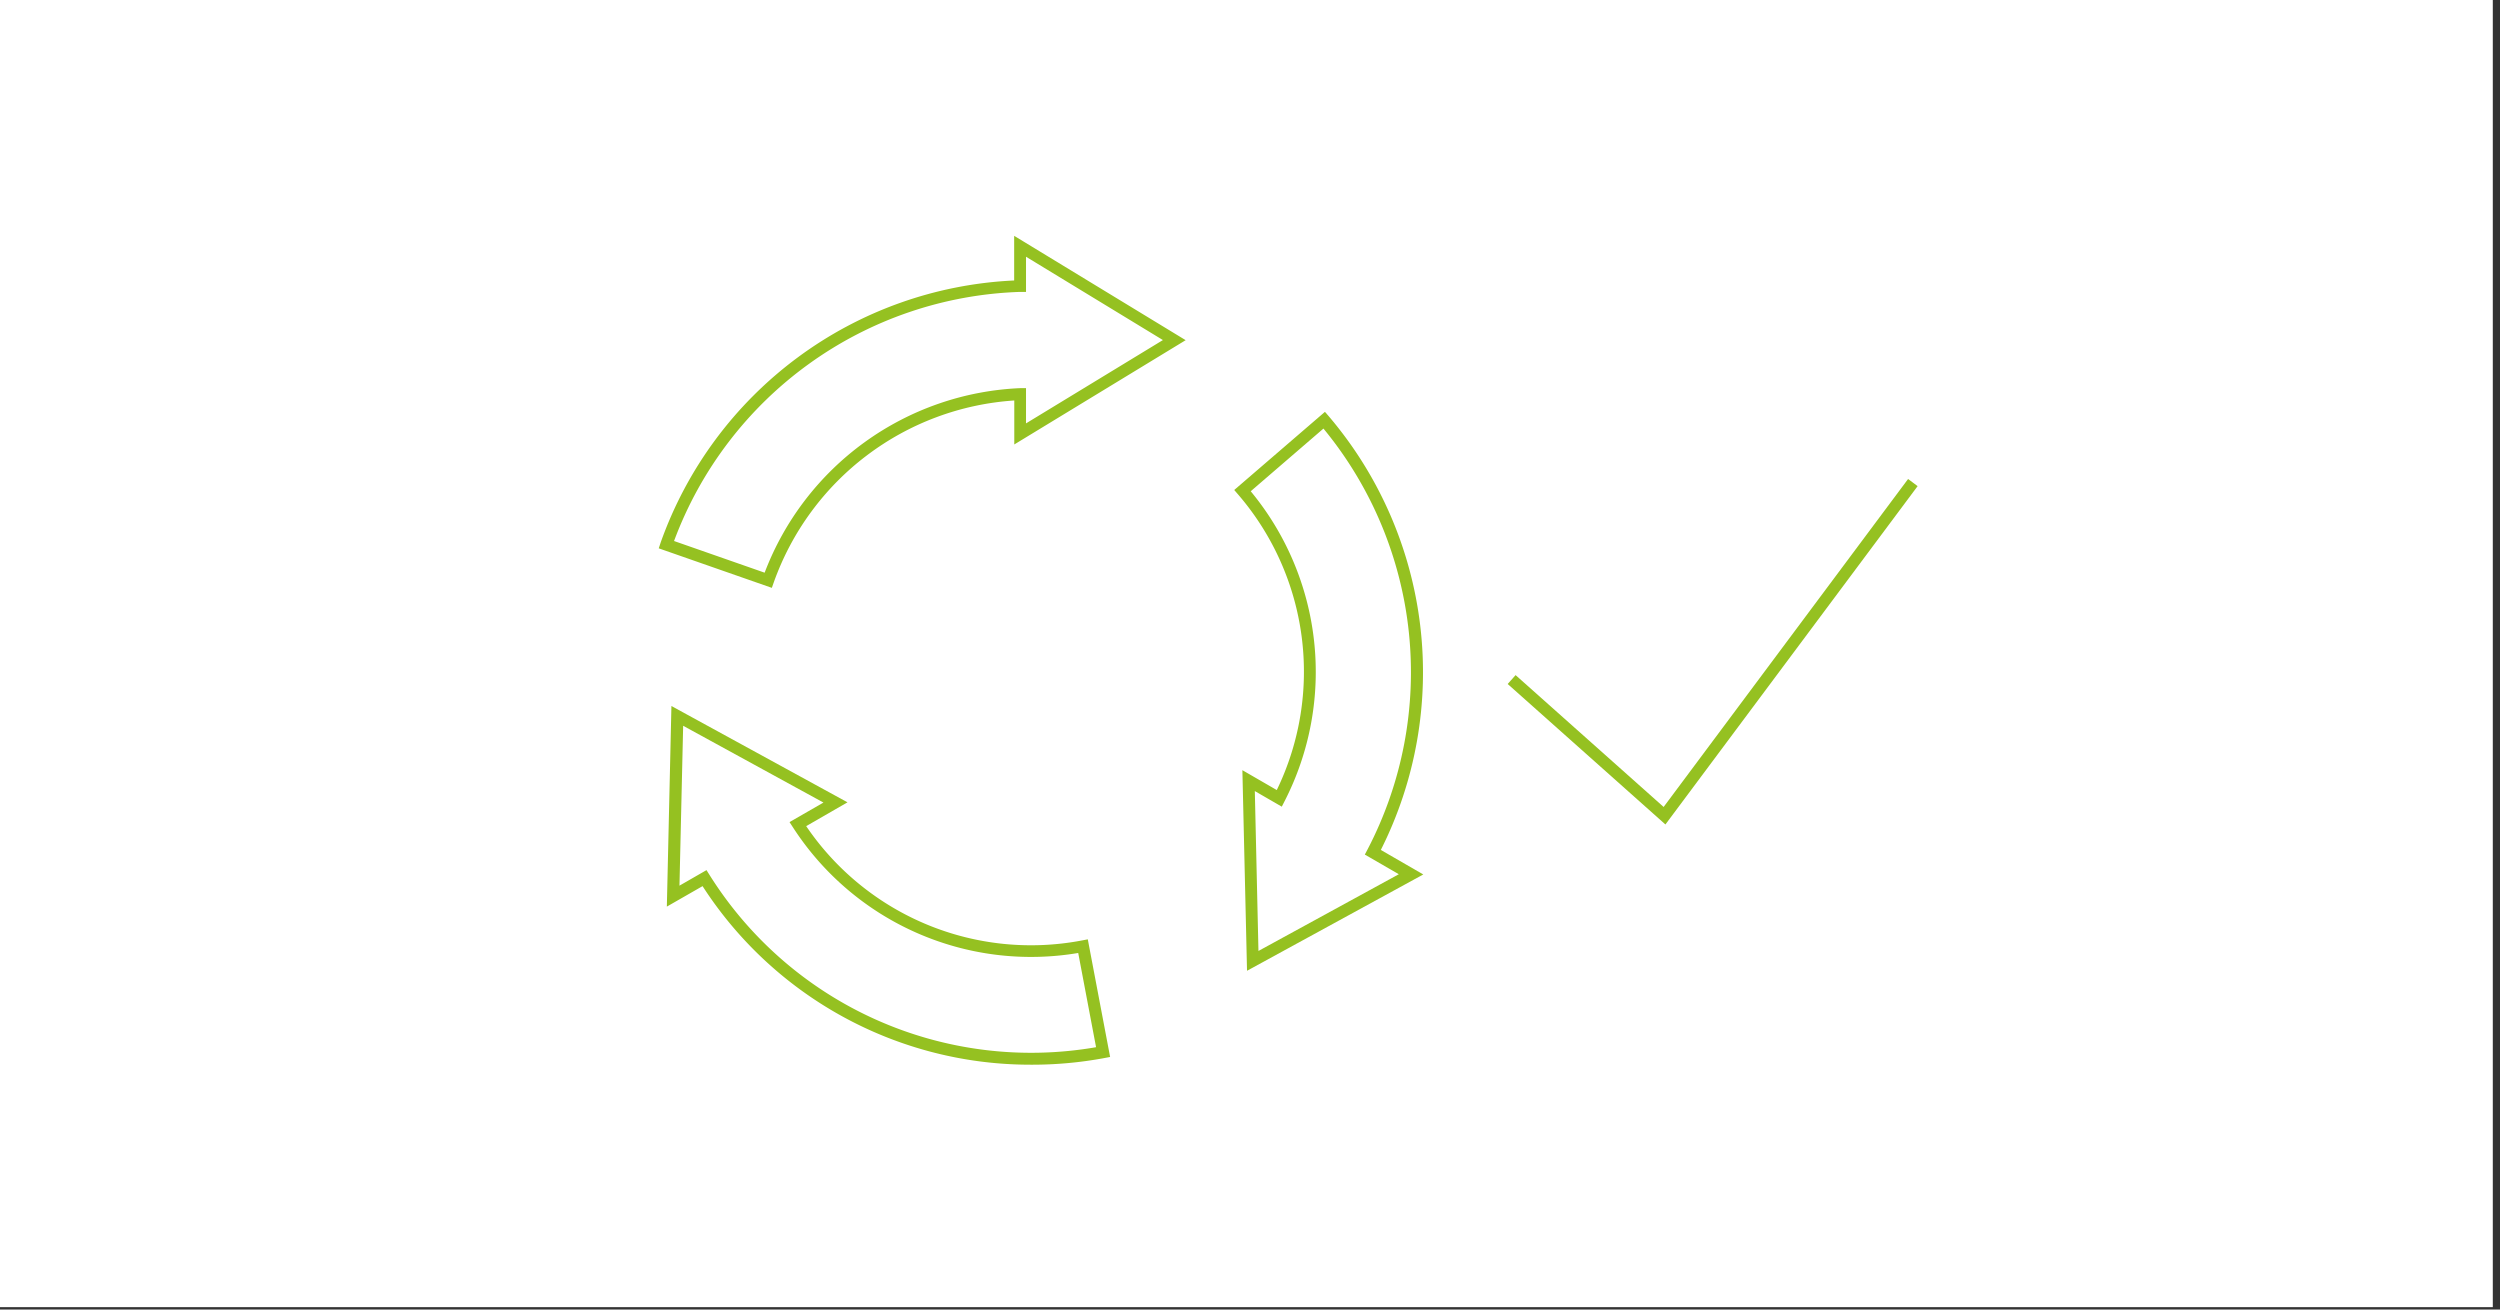 <svg id="Ebene_1" data-name="Ebene 1" xmlns="http://www.w3.org/2000/svg" viewBox="0 0 420 220"><rect x="0" y="0" width="420" height="220" fill="#333333" stroke="none"/><defs><style>.cls-1{fill:#fff;}.cls-2{fill:#95c121;}</style></defs><rect class="cls-1" x="-1.21" y="-0.4" width="420" height="220"/><polygon class="cls-2" points="279.79 138.51 253.29 114.91 254.62 113.42 279.49 135.57 320.56 80.47 322.16 81.67 279.79 138.51"/><path class="cls-2" d="M129.67,98.76l-19-6.64.33-1a66.26,66.26,0,0,1,59.38-44V39.62l28.81,17.53L170.4,74.67V67.28A46.12,46.12,0,0,0,130,97.82Zm-16.43-7.87,15.22,5.32a48.14,48.14,0,0,1,42.91-31l1,0v5.92l23-14-23-14v5.91l-1,0A64.25,64.25,0,0,0,113.24,90.89Z"/><path class="cls-2" d="M173.26,178.87a65.56,65.56,0,0,1-55.23-30l-6,3.44.77-33.7,29.58,16.18-6.94,4A45.64,45.64,0,0,0,181.75,158l1-.19,3.75,19.76-1,.19A66,66,0,0,1,173.26,178.87Zm-54.57-32.69.51.81a63.79,63.79,0,0,0,64.94,28.94l-3-15.83A47.62,47.62,0,0,1,133.22,139l-.58-.89,5.7-3.28-23.57-12.9-.62,26.86Z"/><path class="cls-2" d="M209.5,163.09l-.78-33.7,5.78,3.34A45.62,45.62,0,0,0,208,83.07l-.65-.75,15.24-13.13.66.76a66.38,66.38,0,0,1,8.73,72.84l7.13,4.12Zm1.31-30.19.61,26.86L235,146.87l-5.71-3.3.45-.85A64.38,64.38,0,0,0,222.34,72L210.12,82.53a47.62,47.62,0,0,1,5.7,52.05l-.48.94Z"/></svg>